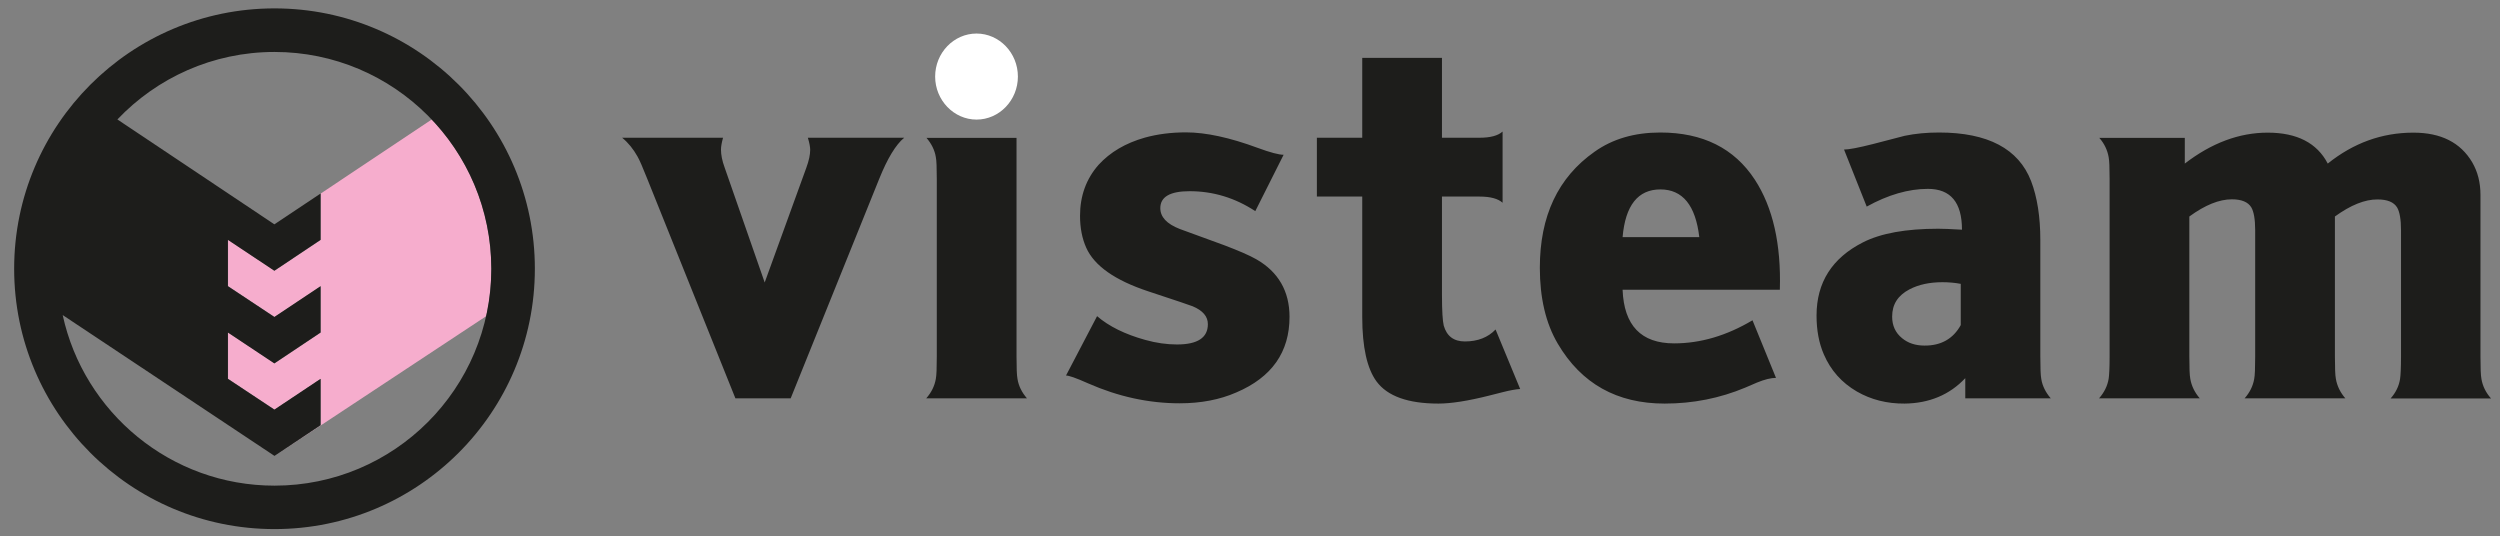 <svg enable-background="new 0 0 181.87 39.02" viewBox="0 0 181.87 39.02" xmlns="http://www.w3.org/2000/svg"><rect x="0" y="0" width="181.87" height="39.02" fill="#808080" stroke="none"/><path clip-rule="evenodd" d="m31.41 8.69-8.08 5.39v3.37l-3.37 2.25v-.01l-3.37-2.24v3.37l3.38 2.24 3.36-2.24v3.37l-3.37 2.25v-.01l-3.37-2.24v3.37l3.38 2.24 3.36-2.24v3.37l-3.36 2.24 15.4-10.17c.25-1.11.38-2.27.38-3.46-.01-4.19-1.65-8.02-4.34-10.85z" fill="#f6adcd" fill-rule="evenodd"/><path d="m52.6 10.02c-.1.36-.15.65-.15.86 0 .37.08.81.27 1.32l2.91 8.35 3.03-8.35c.19-.52.28-.95.28-1.3 0-.19-.05-.49-.17-.88h7.01c-.61.5-1.22 1.5-1.83 3.02l-6.43 15.94h-4.02l-6.4-15.94c-.34-.86-.58-1.41-.72-1.65-.3-.54-.67-1-1.12-1.37zm21.35 0v15.91c0 .83.02 1.38.07 1.63.08.52.32.99.69 1.42h-7.33c.38-.43.61-.9.7-1.42.05-.25.07-.8.07-1.63v-12.89c0-.83-.02-1.37-.07-1.61-.08-.51-.32-.98-.68-1.4h6.55zm11.88 19.32c-2.27 0-4.49-.49-6.67-1.45-.89-.4-1.43-.58-1.61-.57l2.26-4.32c.86.74 2.03 1.32 3.51 1.73.79.22 1.56.33 2.3.33 1.5 0 2.25-.49 2.25-1.48 0-.56-.37-.99-1.11-1.3-.14-.06-1.21-.42-3.24-1.09-2.41-.8-3.91-1.85-4.5-3.17-.3-.67-.45-1.44-.45-2.32 0-1.45.45-2.69 1.35-3.71.84-.92 1.96-1.58 3.37-1.98.91-.25 1.9-.38 2.98-.38 1.46 0 3.2.38 5.23 1.13.9.33 1.53.5 1.88.5l-2.06 4.1c-1.48-.97-3.07-1.45-4.78-1.45-1.42 0-2.13.41-2.13 1.23 0 .65.47 1.15 1.42 1.52.6.22 1.68.61 3.23 1.18 1.05.4 1.82.73 2.33 1.02 1.61.92 2.42 2.33 2.42 4.19 0 2.57-1.29 4.4-3.87 5.5-1.21.53-2.59.79-4.11.79zm22.54-.57c-1.58.4-2.82.59-3.73.59-2.21 0-3.71-.54-4.5-1.61-.69-.94-1.04-2.5-1.04-4.7v-8.75h-3.3v-4.28h3.3v-5.81h5.8v5.81h2.73c.79 0 1.35-.15 1.68-.45v5.18c-.33-.3-.89-.45-1.68-.45h-2.73v7.16c0 1.17.05 1.91.13 2.23.22.76.72 1.15 1.54 1.15.93 0 1.68-.29 2.23-.87l1.79 4.33c-.34.02-.76.1-1.27.23-.17.04-.48.12-.95.24zm12.42-14.99c-1.63 0-2.55 1.16-2.75 3.47h5.58c-.27-2.31-1.21-3.47-2.83-3.47zm8.69 7.3h-11.44c.1 2.6 1.35 3.9 3.75 3.9 1.92 0 3.82-.56 5.7-1.68l1.71 4.19c-.36 0-.82.11-1.38.34l-.86.37c-1.84.77-3.8 1.16-5.86 1.16-3.47 0-6.06-1.45-7.77-4.35-.88-1.49-1.31-3.34-1.31-5.53 0-3.76 1.32-6.57 3.98-8.44 1.32-.94 2.92-1.4 4.78-1.4 3.09 0 5.38 1.14 6.88 3.43 1.31 2.01 1.92 4.68 1.82 8.01zm13.16 2.57v-3c-.42-.08-.87-.12-1.33-.12-.93 0-1.73.17-2.4.52-.84.44-1.26 1.09-1.26 1.98 0 .66.24 1.18.72 1.57.43.36.98.54 1.63.54 1.2.01 2.09-.49 2.64-1.49zm6.55 5.33h-6.22v-1.47c-1.14 1.21-2.62 1.83-4.41 1.85-1.28.01-2.44-.28-3.48-.88-1.1-.64-1.9-1.54-2.4-2.7-.36-.83-.53-1.77-.53-2.83 0-2.4 1.13-4.18 3.38-5.32 1.3-.66 3.12-.99 5.47-.99.33 0 .91.02 1.73.07 0-1.98-.82-2.97-2.48-2.97-1.41 0-2.9.43-4.45 1.29l-1.65-4.15c.36 0 1.08-.14 2.14-.41l2.27-.59c.77-.16 1.6-.24 2.5-.24 3.55 0 5.79 1.18 6.7 3.54.44 1.15.67 2.58.67 4.28v8.48c0 .83.02 1.38.07 1.63.08.51.32.98.69 1.41zm20.67-13.23v10.18c0 .83.02 1.38.07 1.63.09.52.32.99.69 1.42h-7.33c.38-.43.61-.9.7-1.42.05-.25.07-.8.07-1.63v-9.19c0-.79-.1-1.34-.28-1.65-.24-.4-.72-.59-1.42-.59-.91 0-1.94.41-3.09 1.25v10.18c0 .83.02 1.38.07 1.63.09.52.32.99.69 1.42h-7.33c.38-.43.61-.9.7-1.42.04-.25.07-.8.07-1.63v-12.89c0-.83-.02-1.37-.07-1.61-.09-.51-.31-.98-.68-1.4h6.22v1.87c1.95-1.5 3.96-2.25 6.03-2.25 2.13 0 3.59.75 4.37 2.25 1.87-1.5 3.94-2.25 6.23-2.25 2.01 0 3.43.72 4.28 2.16.4.69.6 1.47.6 2.38v11.75c0 .83.02 1.38.07 1.63.09.52.32.99.7 1.42h-7.31c.38-.43.61-.9.69-1.42.04-.25.07-.8.07-1.63v-9.19c0-.79-.1-1.34-.28-1.65-.24-.4-.72-.59-1.42-.59-.93-.01-1.96.41-3.11 1.24z" fill="#1d1d1b"/><g clip-rule="evenodd" fill-rule="evenodd"><path d="m71.04 8.7c1.66 0 3.01-1.41 3.01-3.13s-1.35-3.13-3.01-3.13-3.01 1.41-3.01 3.13 1.36 3.13 3.01 3.13z" fill="#fff"/><path d="m19.97.61c10.46 0 18.94 8.48 18.94 18.94s-8.48 18.94-18.94 18.94-18.94-8.48-18.94-18.94 8.48-18.94 18.94-18.94zm-11.43 8.08 11.42 7.63 3.36-2.24v3.37l-3.37 2.25v-.01l-3.37-2.24v3.37l3.38 2.24 3.36-2.24v3.37l-3.37 2.25v-.01l-3.37-2.24v3.37l3.38 2.24 3.36-2.24v3.37l-3.36 2.24v-.01l-15.4-10.24c1.54 7.09 7.86 12.41 15.41 12.41 8.71 0 15.77-7.06 15.77-15.77s-7.06-15.78-15.77-15.78c-4.5 0-8.56 1.89-11.43 4.91z" fill="#1d1d1b"/></g></svg>